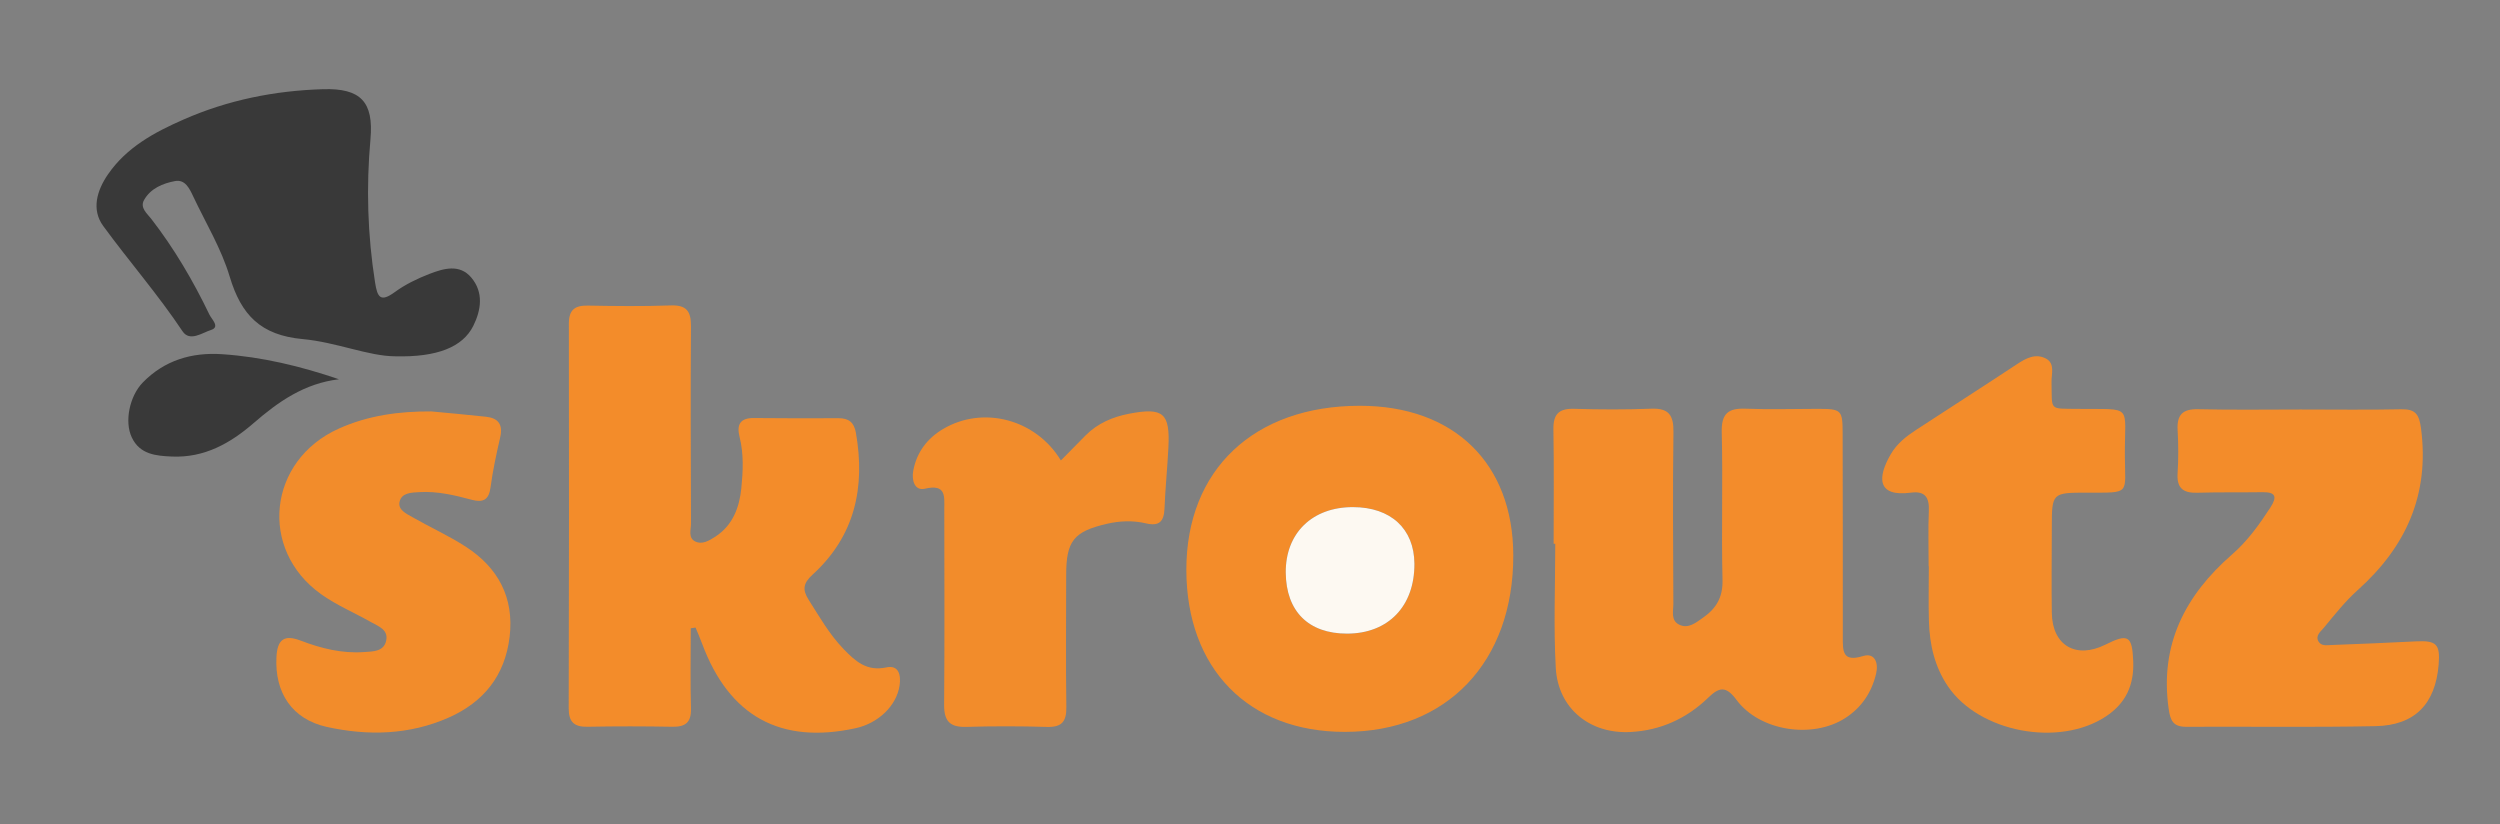 <?xml version="1.0" encoding="utf-8"?>
<!-- Generator: Adobe Illustrator 16.0.0, SVG Export Plug-In . SVG Version: 6.00 Build 0)  -->
<!DOCTYPE svg PUBLIC "-//W3C//DTD SVG 1.1//EN" "http://www.w3.org/Graphics/SVG/1.1/DTD/svg11.dtd">
<svg version="1.1" id="Layer_1" xmlns="http://www.w3.org/2000/svg" xmlns:xlink="http://www.w3.org/1999/xlink" x="0px" y="0px"
	 width="78.059px" height="25.738px" viewBox="0 0 78.059 25.738" enable-background="new 0 0 78.059 25.738" xml:space="preserve">
<rect x="0" y="0" width="78.059" height="25.738" fill="#808080" stroke="none"/>
<g id="KeQdCy_1_">
	<g>
		<path fill-rule="evenodd" clip-rule="evenodd" fill="#F38C2A" d="M21.568,19.617c0,0.833-0.017,1.667,0.007,2.5
			c0.012,0.435-0.166,0.583-0.582,0.575c-0.882-0.016-1.766-0.017-2.648,0c-0.419,0.009-0.589-0.151-0.588-0.575
			c0.01-4.002,0.013-8.005,0.005-12.007c0-0.436,0.183-0.575,0.593-0.568c0.862,0.016,1.725,0.025,2.586-0.005
			c0.497-0.018,0.637,0.182,0.634,0.651c-0.015,2.052-0.006,4.105,0.001,6.157c0.001,0.192-0.098,0.446,0.129,0.56
			c0.222,0.111,0.444-0.028,0.63-0.148c0.546-0.353,0.753-0.915,0.813-1.519c0.052-0.528,0.078-1.066-0.055-1.592
			c-0.097-0.383,0.013-0.597,0.442-0.593c0.883,0.008,1.765,0.01,2.647,0.005c0.318-0.001,0.485,0.129,0.542,0.453
			c0.3,1.707-0.031,3.226-1.348,4.427c-0.289,0.264-0.333,0.463-0.133,0.78c0.341,0.536,0.653,1.09,1.1,1.551
			c0.364,0.376,0.719,0.701,1.331,0.57c0.393-0.084,0.461,0.243,0.414,0.566c-0.094,0.63-0.662,1.178-1.375,1.333
			c-2.345,0.509-3.947-0.374-4.79-2.639c-0.063-0.17-0.136-0.336-0.205-0.504C21.669,19.602,21.619,19.61,21.568,19.617z"/>
		<path fill-rule="evenodd" clip-rule="evenodd" fill="#F38C2B" d="M48.51,16.979c0-1.191,0.014-2.382-0.007-3.573
			c-0.008-0.484,0.178-0.656,0.654-0.641c0.8,0.024,1.602,0.027,2.402-0.004c0.547-0.021,0.699,0.203,0.692,0.729
			c-0.025,1.786-0.01,3.572-0.003,5.358c0.001,0.235-0.09,0.531,0.192,0.661c0.28,0.129,0.508-0.065,0.728-0.218
			c0.411-0.285,0.628-0.632,0.615-1.178c-0.037-1.539,0.014-3.08-0.024-4.619c-0.014-0.589,0.208-0.755,0.753-0.733
			c0.738,0.03,1.478,0.005,2.217,0.005c0.777,0,0.804,0.025,0.805,0.785c0.004,2.115,0.007,4.23,0.005,6.345
			c0,0.433-0.016,0.787,0.634,0.588c0.366-0.112,0.486,0.215,0.405,0.554c-0.139,0.584-0.455,1.055-0.96,1.381
			c-1.022,0.659-2.672,0.413-3.398-0.566c-0.328-0.443-0.539-0.403-0.883-0.069c-0.672,0.65-1.481,1.021-2.423,1.072
			c-1.267,0.07-2.266-0.731-2.337-2c-0.072-1.289-0.016-2.585-0.016-3.878C48.544,16.979,48.527,16.979,48.51,16.979z"/>
		<path fill-rule="evenodd" clip-rule="evenodd" fill="#F38C2A" d="M41.993,22.852c-3.013,0.003-4.948-1.975-4.951-5.061
			c-0.002-3.124,2.11-5.121,5.417-5.121c2.941,0,4.784,1.795,4.791,4.666C47.257,20.669,45.181,22.849,41.993,22.852z M42.06,19.784
			c1.288-0.001,2.112-0.858,2.103-2.186c-0.008-1.088-0.739-1.762-1.917-1.764c-1.273-0.003-2.111,0.813-2.1,2.046
			C40.157,19.089,40.856,19.785,42.06,19.784z"/>
		<path fill-rule="evenodd" clip-rule="evenodd" fill="#F38C2A" d="M71.835,12.786c1.047,0,2.094,0.015,3.14-0.007
			c0.452-0.009,0.561,0.163,0.619,0.606c0.267,2.056-0.466,3.685-1.976,5.038c-0.395,0.354-0.728,0.778-1.068,1.188
			c-0.091,0.109-0.267,0.237-0.155,0.423c0.087,0.144,0.258,0.112,0.395,0.106c0.881-0.033,1.763-0.069,2.644-0.114
			c0.641-0.032,0.762,0.086,0.709,0.729c-0.102,1.224-0.741,1.894-1.97,1.918c-1.97,0.04-3.94,0.01-5.911,0.02
			c-0.398,0.002-0.495-0.18-0.548-0.557c-0.286-2.006,0.513-3.547,1.979-4.824c0.484-0.421,0.852-0.935,1.199-1.47
			c0.218-0.336,0.159-0.48-0.251-0.474c-0.677,0.01-1.355-0.003-2.032,0.017c-0.438,0.014-0.646-0.138-0.617-0.605
			c0.029-0.45,0.026-0.904,0.001-1.354c-0.026-0.474,0.154-0.66,0.64-0.649C69.701,12.803,70.768,12.786,71.835,12.786z"/>
		<path fill-rule="evenodd" clip-rule="evenodd" fill="#393939" d="M12.335,11.125c-0.822-0.003-1.836-0.441-2.88-0.537
			C8.136,10.468,7.53,9.832,7.172,8.637C6.912,7.763,6.421,6.958,6.029,6.125c-0.115-0.244-0.251-0.53-0.565-0.471
			C5.083,5.726,4.702,5.882,4.498,6.245C4.361,6.488,4.596,6.669,4.723,6.834c0.719,0.929,1.309,1.935,1.816,2.99
			c0.072,0.149,0.341,0.387,0.049,0.479c-0.27,0.085-0.663,0.38-0.89,0.039C4.935,9.197,4.031,8.162,3.222,7.055
			C2.848,6.542,3.026,5.945,3.373,5.442c0.582-0.844,1.446-1.31,2.356-1.709c1.388-0.611,2.85-0.903,4.356-0.948
			c1.177-0.036,1.587,0.394,1.482,1.561c-0.135,1.501-0.091,2.988,0.144,4.475c0.072,0.456,0.163,0.63,0.616,0.299
			c0.326-0.239,0.705-0.422,1.083-0.568c0.441-0.17,0.943-0.32,1.309,0.119c0.384,0.46,0.307,1.005,0.058,1.505
			C14.451,10.831,13.659,11.16,12.335,11.125z"/>
		<path fill-rule="evenodd" clip-rule="evenodd" fill="#F38C2A" d="M60.219,17.677c0-0.575-0.018-1.15,0.006-1.725
			c0.018-0.415-0.112-0.628-0.556-0.57c-1.08,0.143-1.046-0.489-0.631-1.202c0.192-0.33,0.482-0.557,0.792-0.759
			c1.046-0.685,2.101-1.357,3.143-2.047c0.29-0.192,0.589-0.35,0.912-0.176c0.288,0.155,0.165,0.481,0.171,0.734
			c0.022,0.904-0.099,0.823,0.824,0.835c1.749,0.023,1.456-0.174,1.466,1.472c0.008,1.212,0.184,1.142-1.167,1.143
			c-1.112,0.001-1.113,0-1.114,1.104c-0.001,0.883-0.013,1.766,0,2.649c0.015,1.022,0.757,1.453,1.68,0.99
			c0.708-0.355,0.831-0.27,0.862,0.523c0.03,0.741-0.23,1.311-0.857,1.724c-1.457,0.96-3.942,0.498-4.923-0.935
			c-0.418-0.611-0.578-1.308-0.599-2.036c-0.017-0.575-0.003-1.15-0.003-1.725C60.222,17.677,60.22,17.677,60.219,17.677z"/>
		<path fill-rule="evenodd" clip-rule="evenodd" fill="#F28C2B" d="M13.465,12.846c0.571,0.055,1.143,0.103,1.714,0.167
			c0.379,0.042,0.53,0.244,0.44,0.636c-0.119,0.52-0.233,1.042-0.303,1.57c-0.052,0.396-0.239,0.479-0.587,0.386
			c-0.536-0.144-1.076-0.273-1.637-0.239c-0.243,0.015-0.549,0.015-0.616,0.299c-0.06,0.255,0.214,0.375,0.4,0.482
			c0.55,0.316,1.134,0.578,1.665,0.922c1.012,0.655,1.517,1.588,1.371,2.817c-0.144,1.208-0.811,2.038-1.905,2.521
			c-1.228,0.542-2.516,0.574-3.803,0.29c-1.077-0.238-1.631-1.058-1.572-2.183c0.028-0.545,0.239-0.709,0.754-0.512
			c0.642,0.245,1.292,0.407,1.979,0.358c0.277-0.02,0.627-0.006,0.696-0.371c0.062-0.332-0.25-0.436-0.476-0.564
			c-0.518-0.293-1.075-0.527-1.556-0.87c-1.967-1.4-1.659-4.181,0.548-5.171C11.5,12.968,12.465,12.841,13.465,12.846z"/>
		<path fill-rule="evenodd" clip-rule="evenodd" fill="#F28C2B" d="M33.125,14.377c0.287-0.291,0.529-0.539,0.773-0.784
			c0.376-0.378,0.848-0.577,1.357-0.675c1.069-0.205,1.28-0.021,1.227,1.053c-0.031,0.635-0.098,1.269-0.122,1.905
			c-0.015,0.402-0.162,0.564-0.575,0.466c-0.405-0.096-0.819-0.081-1.223,0.013c-1.041,0.24-1.272,0.54-1.272,1.6
			c0,1.375-0.015,2.751,0.005,4.127c0.006,0.451-0.145,0.628-0.604,0.615c-0.841-0.025-1.684-0.026-2.525-0.001
			c-0.508,0.015-0.691-0.183-0.687-0.688c0.017-2.033,0.007-4.065,0.005-6.099c0-0.397,0.071-0.809-0.605-0.65
			c-0.321,0.075-0.421-0.263-0.364-0.562c0.108-0.576,0.435-1.009,0.932-1.303C30.691,12.658,32.339,13.082,33.125,14.377z"/>
		<path fill-rule="evenodd" clip-rule="evenodd" fill="#393939" d="M10.584,11.842c-1.076,0.127-1.892,0.698-2.662,1.366
			c-0.732,0.635-1.542,1.091-2.554,1.047c-0.502-0.022-1.002-0.065-1.254-0.599c-0.235-0.498-0.066-1.294,0.347-1.716
			c0.68-0.695,1.531-0.943,2.47-0.881C8.182,11.142,9.396,11.437,10.584,11.842z"/>
		<path fill-rule="evenodd" clip-rule="evenodd" fill="#FDF9F2" d="M42.06,19.784c-1.203,0.001-1.903-0.695-1.914-1.904
			c-0.011-1.233,0.827-2.049,2.1-2.046c1.178,0.002,1.909,0.676,1.917,1.764C44.172,18.926,43.348,19.783,42.06,19.784z"/>
	</g>
</g>
</svg>
